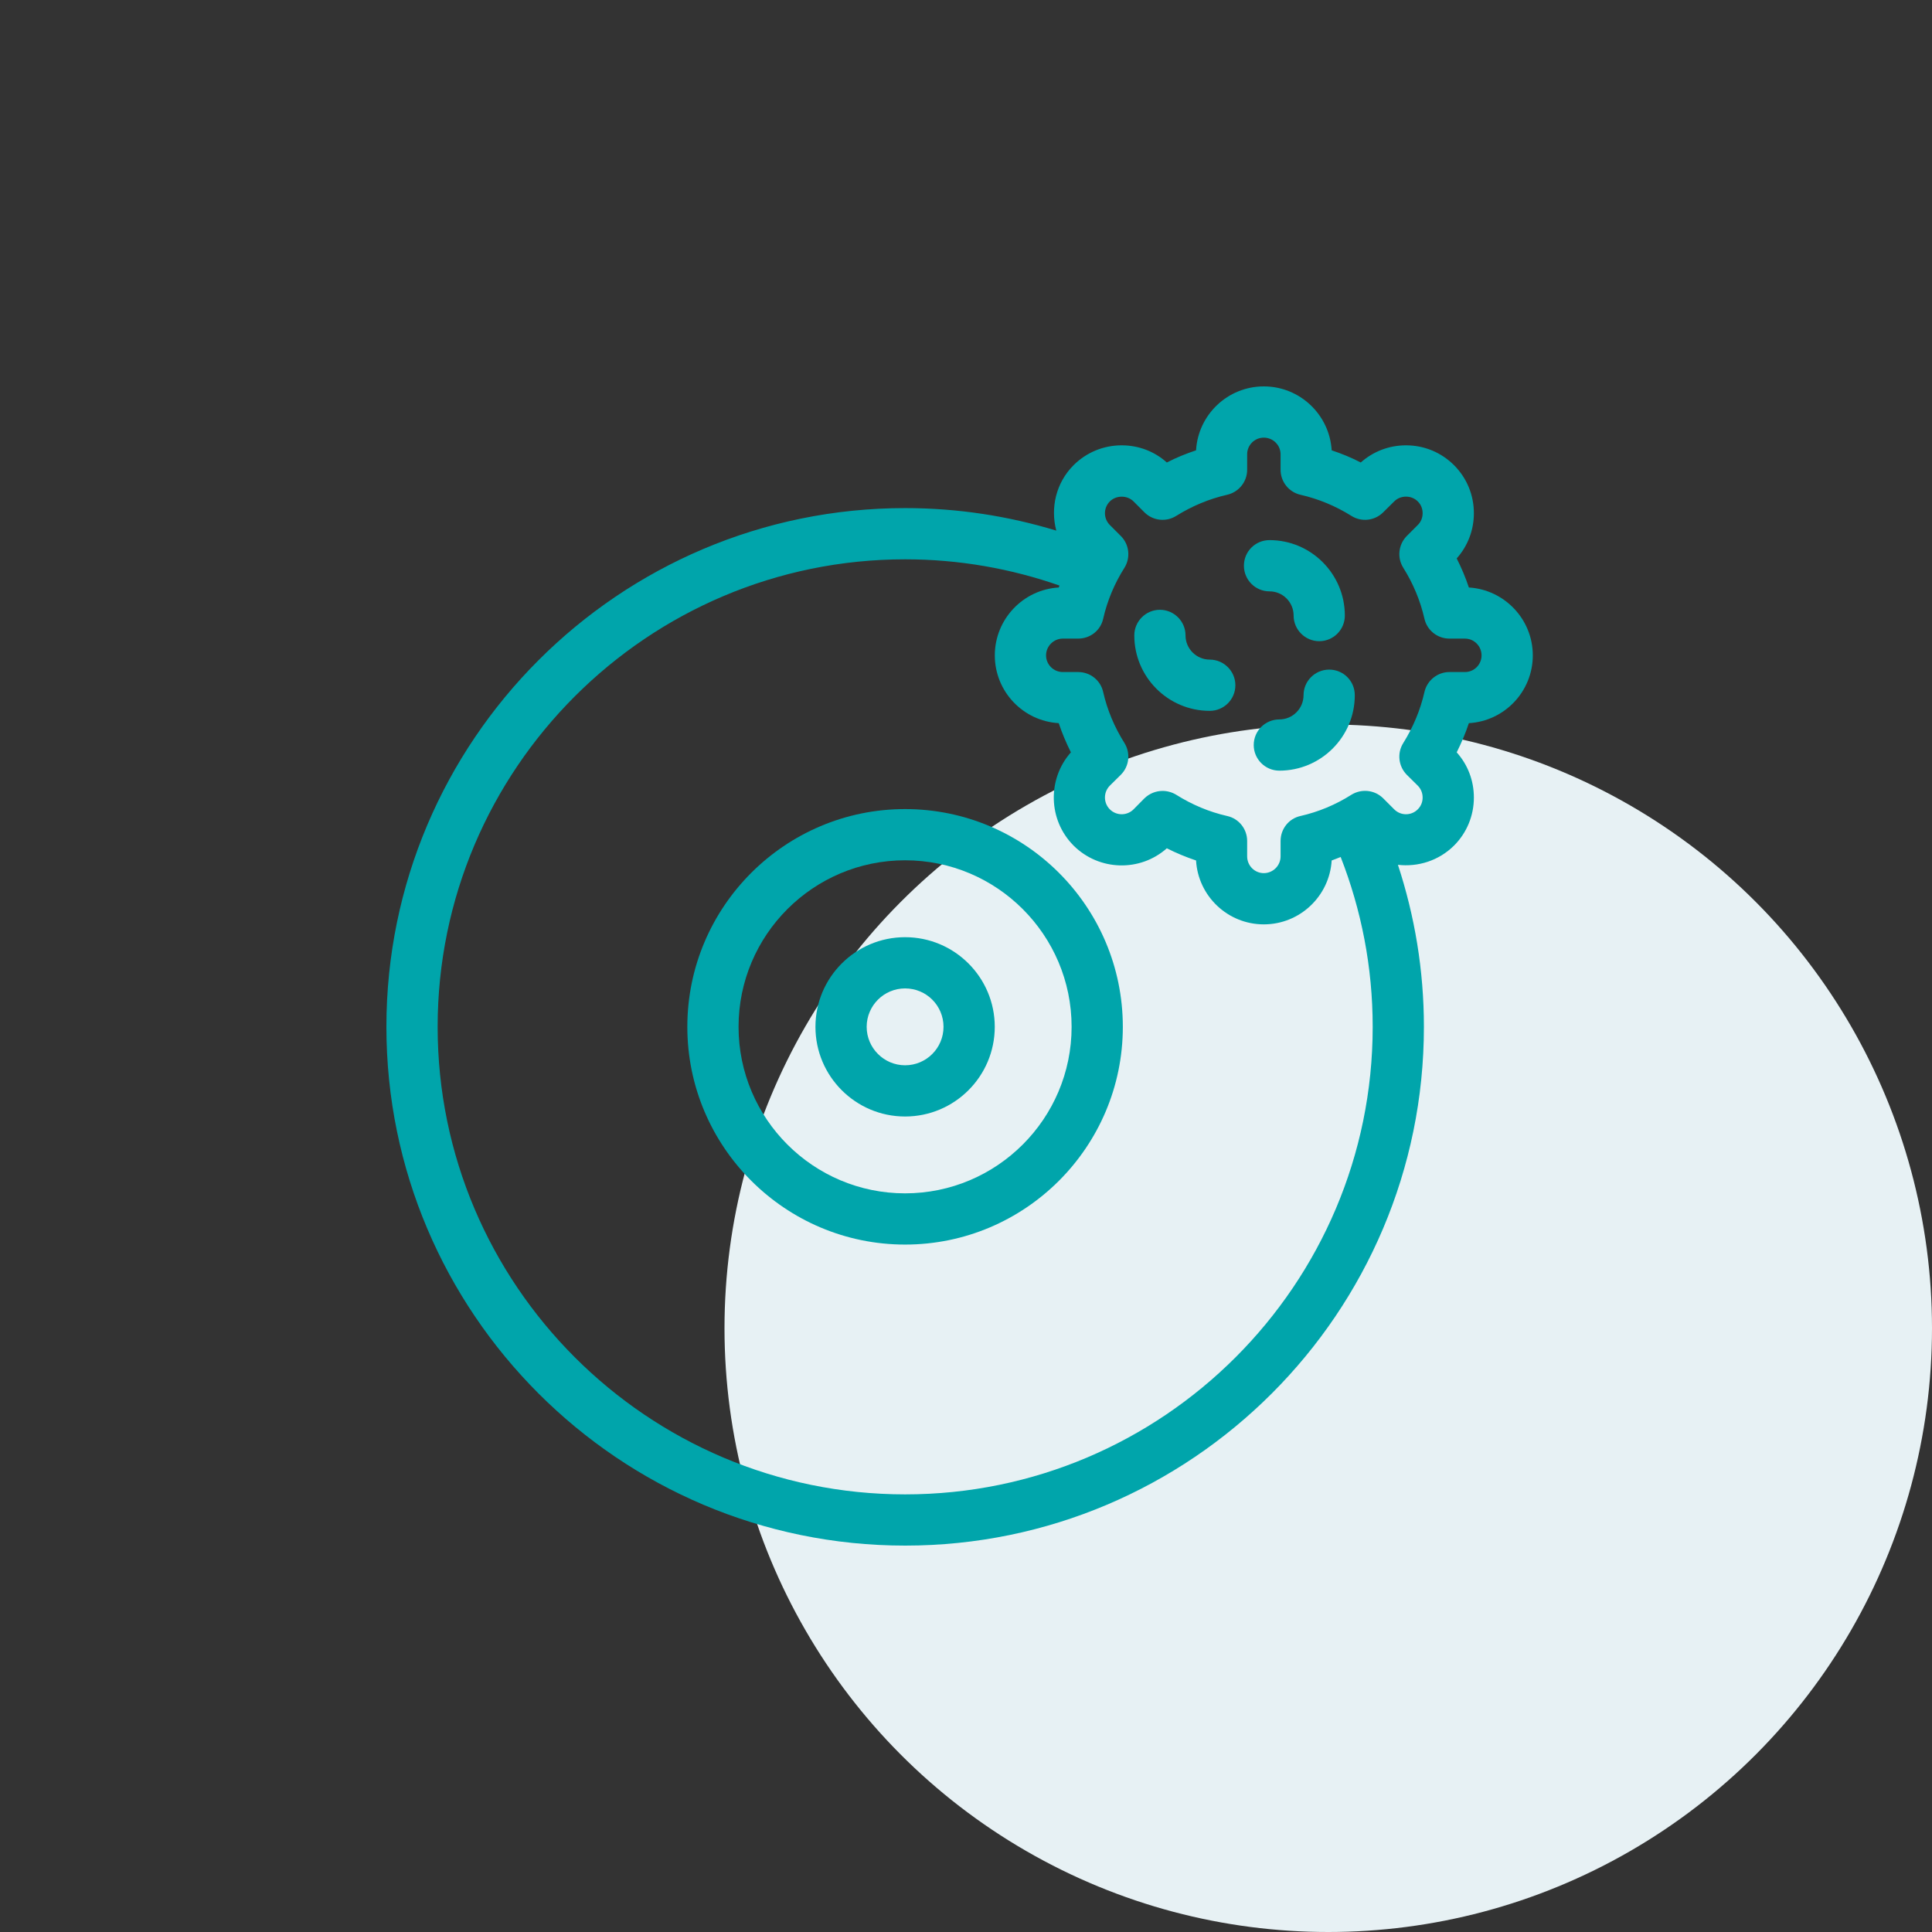 <svg xmlns="http://www.w3.org/2000/svg" width="80" height="80" viewBox="0 0 80 80" fill="none"><rect x="0" y="0" width="80" height="80" fill="#333333" stroke="none"/><circle cx="55" cy="55" r="25" fill="#E7F1F4"></circle><path d="M37.478 38.807C35.431 38.807 33.766 40.472 33.766 42.519C33.766 44.567 35.431 46.232 37.478 46.232C39.526 46.232 41.191 44.567 41.191 42.519C41.191 40.472 39.526 38.807 37.478 38.807ZM37.478 44.111C36.603 44.111 35.887 43.395 35.887 42.519C35.887 41.639 36.603 40.928 37.478 40.928C38.359 40.928 39.069 41.639 39.069 42.519C39.069 43.395 38.359 44.111 37.478 44.111Z" fill="#00A5AB"></path><path d="M37.477 33.502C32.508 33.502 28.461 37.544 28.461 42.519C28.461 47.488 32.508 51.535 37.477 51.535C42.453 51.535 46.494 47.488 46.494 42.519C46.494 37.544 42.453 33.502 37.477 33.502ZM37.477 49.414C33.675 49.414 30.582 46.321 30.582 42.519C30.582 38.716 33.675 35.623 37.477 35.623C41.28 35.623 44.373 38.716 44.373 42.519C44.373 46.321 41.28 49.414 37.477 49.414Z" fill="#00A5AB"></path><path d="M63.47 27.138C63.47 25.642 62.297 24.417 60.823 24.327C60.685 23.913 60.515 23.51 60.319 23.123C60.781 22.603 61.03 21.946 61.03 21.251C61.03 20.498 60.738 19.792 60.208 19.262C59.677 18.732 58.972 18.44 58.219 18.44C57.524 18.44 56.866 18.689 56.346 19.151C55.959 18.949 55.556 18.785 55.142 18.647C55.052 17.172 53.827 16 52.331 16C50.836 16 49.611 17.172 49.526 18.647C49.112 18.785 48.704 18.949 48.316 19.151C47.802 18.689 47.144 18.44 46.444 18.44C45.696 18.44 44.986 18.732 44.455 19.262C43.723 19.994 43.49 21.033 43.739 21.972C41.756 21.367 39.655 21.039 37.481 21.039C25.637 21.039 16 30.676 16 42.519C16 54.363 25.637 64 37.481 64C49.324 64 58.961 54.363 58.961 42.519C58.961 40.175 58.579 37.921 57.885 35.81C58.712 35.905 59.571 35.645 60.208 35.014C60.738 34.484 61.03 33.773 61.03 33.025C61.03 32.325 60.781 31.668 60.319 31.153C60.515 30.761 60.685 30.358 60.823 29.944C62.297 29.859 63.47 28.634 63.47 27.138ZM37.481 61.879C26.809 61.879 18.122 53.191 18.122 42.519C18.122 31.843 26.809 23.16 37.481 23.16C39.719 23.16 41.872 23.547 43.872 24.247C43.861 24.274 43.851 24.301 43.84 24.327C42.365 24.412 41.193 25.642 41.193 27.138C41.193 28.634 42.365 29.859 43.84 29.944C43.978 30.358 44.148 30.761 44.344 31.153C43.363 32.256 43.4 33.954 44.455 35.014C45.516 36.07 47.213 36.107 48.316 35.126C48.704 35.322 49.112 35.492 49.526 35.63C49.611 37.104 50.836 38.276 52.331 38.276C53.827 38.276 55.052 37.104 55.142 35.63C55.264 35.587 55.392 35.534 55.514 35.486C56.368 37.672 56.84 40.037 56.84 42.519C56.84 53.191 48.157 61.879 37.481 61.879ZM60.017 27.828C59.523 27.828 59.094 28.172 58.983 28.655C58.813 29.403 58.516 30.108 58.107 30.766C57.842 31.185 57.906 31.731 58.251 32.081L58.707 32.532C58.839 32.665 58.908 32.84 58.908 33.025C58.908 33.211 58.839 33.381 58.707 33.513C58.436 33.784 58.001 33.784 57.731 33.513L57.275 33.057C56.925 32.707 56.378 32.649 55.959 32.909C55.307 33.322 54.596 33.619 53.848 33.789C53.366 33.895 53.026 34.325 53.026 34.823V35.46C53.026 35.842 52.713 36.155 52.331 36.155C51.95 36.155 51.642 35.842 51.642 35.46V34.823C51.642 34.325 51.297 33.895 50.815 33.789C50.067 33.619 49.361 33.322 48.704 32.909C48.529 32.803 48.332 32.75 48.141 32.75C47.866 32.75 47.595 32.856 47.388 33.057L46.938 33.513C46.667 33.784 46.227 33.784 45.956 33.513C45.686 33.243 45.686 32.803 45.956 32.532L46.412 32.081C46.762 31.731 46.821 31.185 46.561 30.766C46.147 30.108 45.85 29.403 45.68 28.655C45.574 28.172 45.145 27.828 44.646 27.828H44.01C43.628 27.828 43.315 27.52 43.315 27.138C43.315 26.756 43.628 26.443 44.01 26.443H44.646C45.145 26.443 45.574 26.104 45.68 25.621C45.85 24.873 46.147 24.163 46.561 23.51C46.821 23.091 46.762 22.545 46.412 22.195L45.956 21.739C45.686 21.468 45.686 21.033 45.956 20.763C46.216 20.503 46.672 20.498 46.938 20.763L47.388 21.214C47.738 21.564 48.285 21.627 48.704 21.362C49.361 20.954 50.067 20.657 50.815 20.487C51.297 20.376 51.642 19.946 51.642 19.453V18.811C51.642 18.429 51.95 18.122 52.331 18.122C52.713 18.122 53.026 18.429 53.026 18.811V19.453C53.026 19.946 53.366 20.376 53.848 20.487C54.596 20.657 55.307 20.954 55.959 21.362C56.378 21.627 56.925 21.564 57.275 21.214L57.731 20.763C57.991 20.498 58.447 20.498 58.707 20.763C58.839 20.89 58.908 21.065 58.908 21.251C58.908 21.436 58.839 21.611 58.707 21.739L58.251 22.195C57.906 22.545 57.842 23.091 58.107 23.51C58.516 24.163 58.813 24.873 58.983 25.621C59.094 26.104 59.523 26.443 60.017 26.443H60.659C61.04 26.443 61.348 26.756 61.348 27.138C61.348 27.52 61.04 27.828 60.659 27.828H60.017Z" fill="#00A5AB"></path><path d="M53.566 25.489C53.566 26.073 54.043 26.55 54.627 26.55C55.215 26.55 55.687 26.073 55.687 25.489C55.687 23.765 54.287 22.365 52.569 22.365C51.98 22.365 51.508 22.837 51.508 23.426C51.508 24.009 51.98 24.487 52.569 24.487C53.12 24.487 53.566 24.938 53.566 25.489Z" fill="#00A5AB"></path><path d="M55.038 27.727C54.455 27.727 53.977 28.199 53.977 28.787C53.977 29.339 53.526 29.79 52.975 29.79C52.391 29.79 51.914 30.262 51.914 30.851C51.914 31.434 52.391 31.911 52.975 31.911C54.699 31.911 56.099 30.511 56.099 28.787C56.099 28.199 55.627 27.727 55.038 27.727Z" fill="#00A5AB"></path><path d="M50.093 27.313C49.541 27.313 49.09 26.862 49.09 26.311C49.09 25.727 48.613 25.25 48.029 25.25C47.446 25.25 46.969 25.727 46.969 26.311C46.969 28.035 48.369 29.435 50.093 29.435C50.676 29.435 51.154 28.963 51.154 28.374C51.154 27.791 50.676 27.313 50.093 27.313Z" fill="#00A5AB"></path></svg>